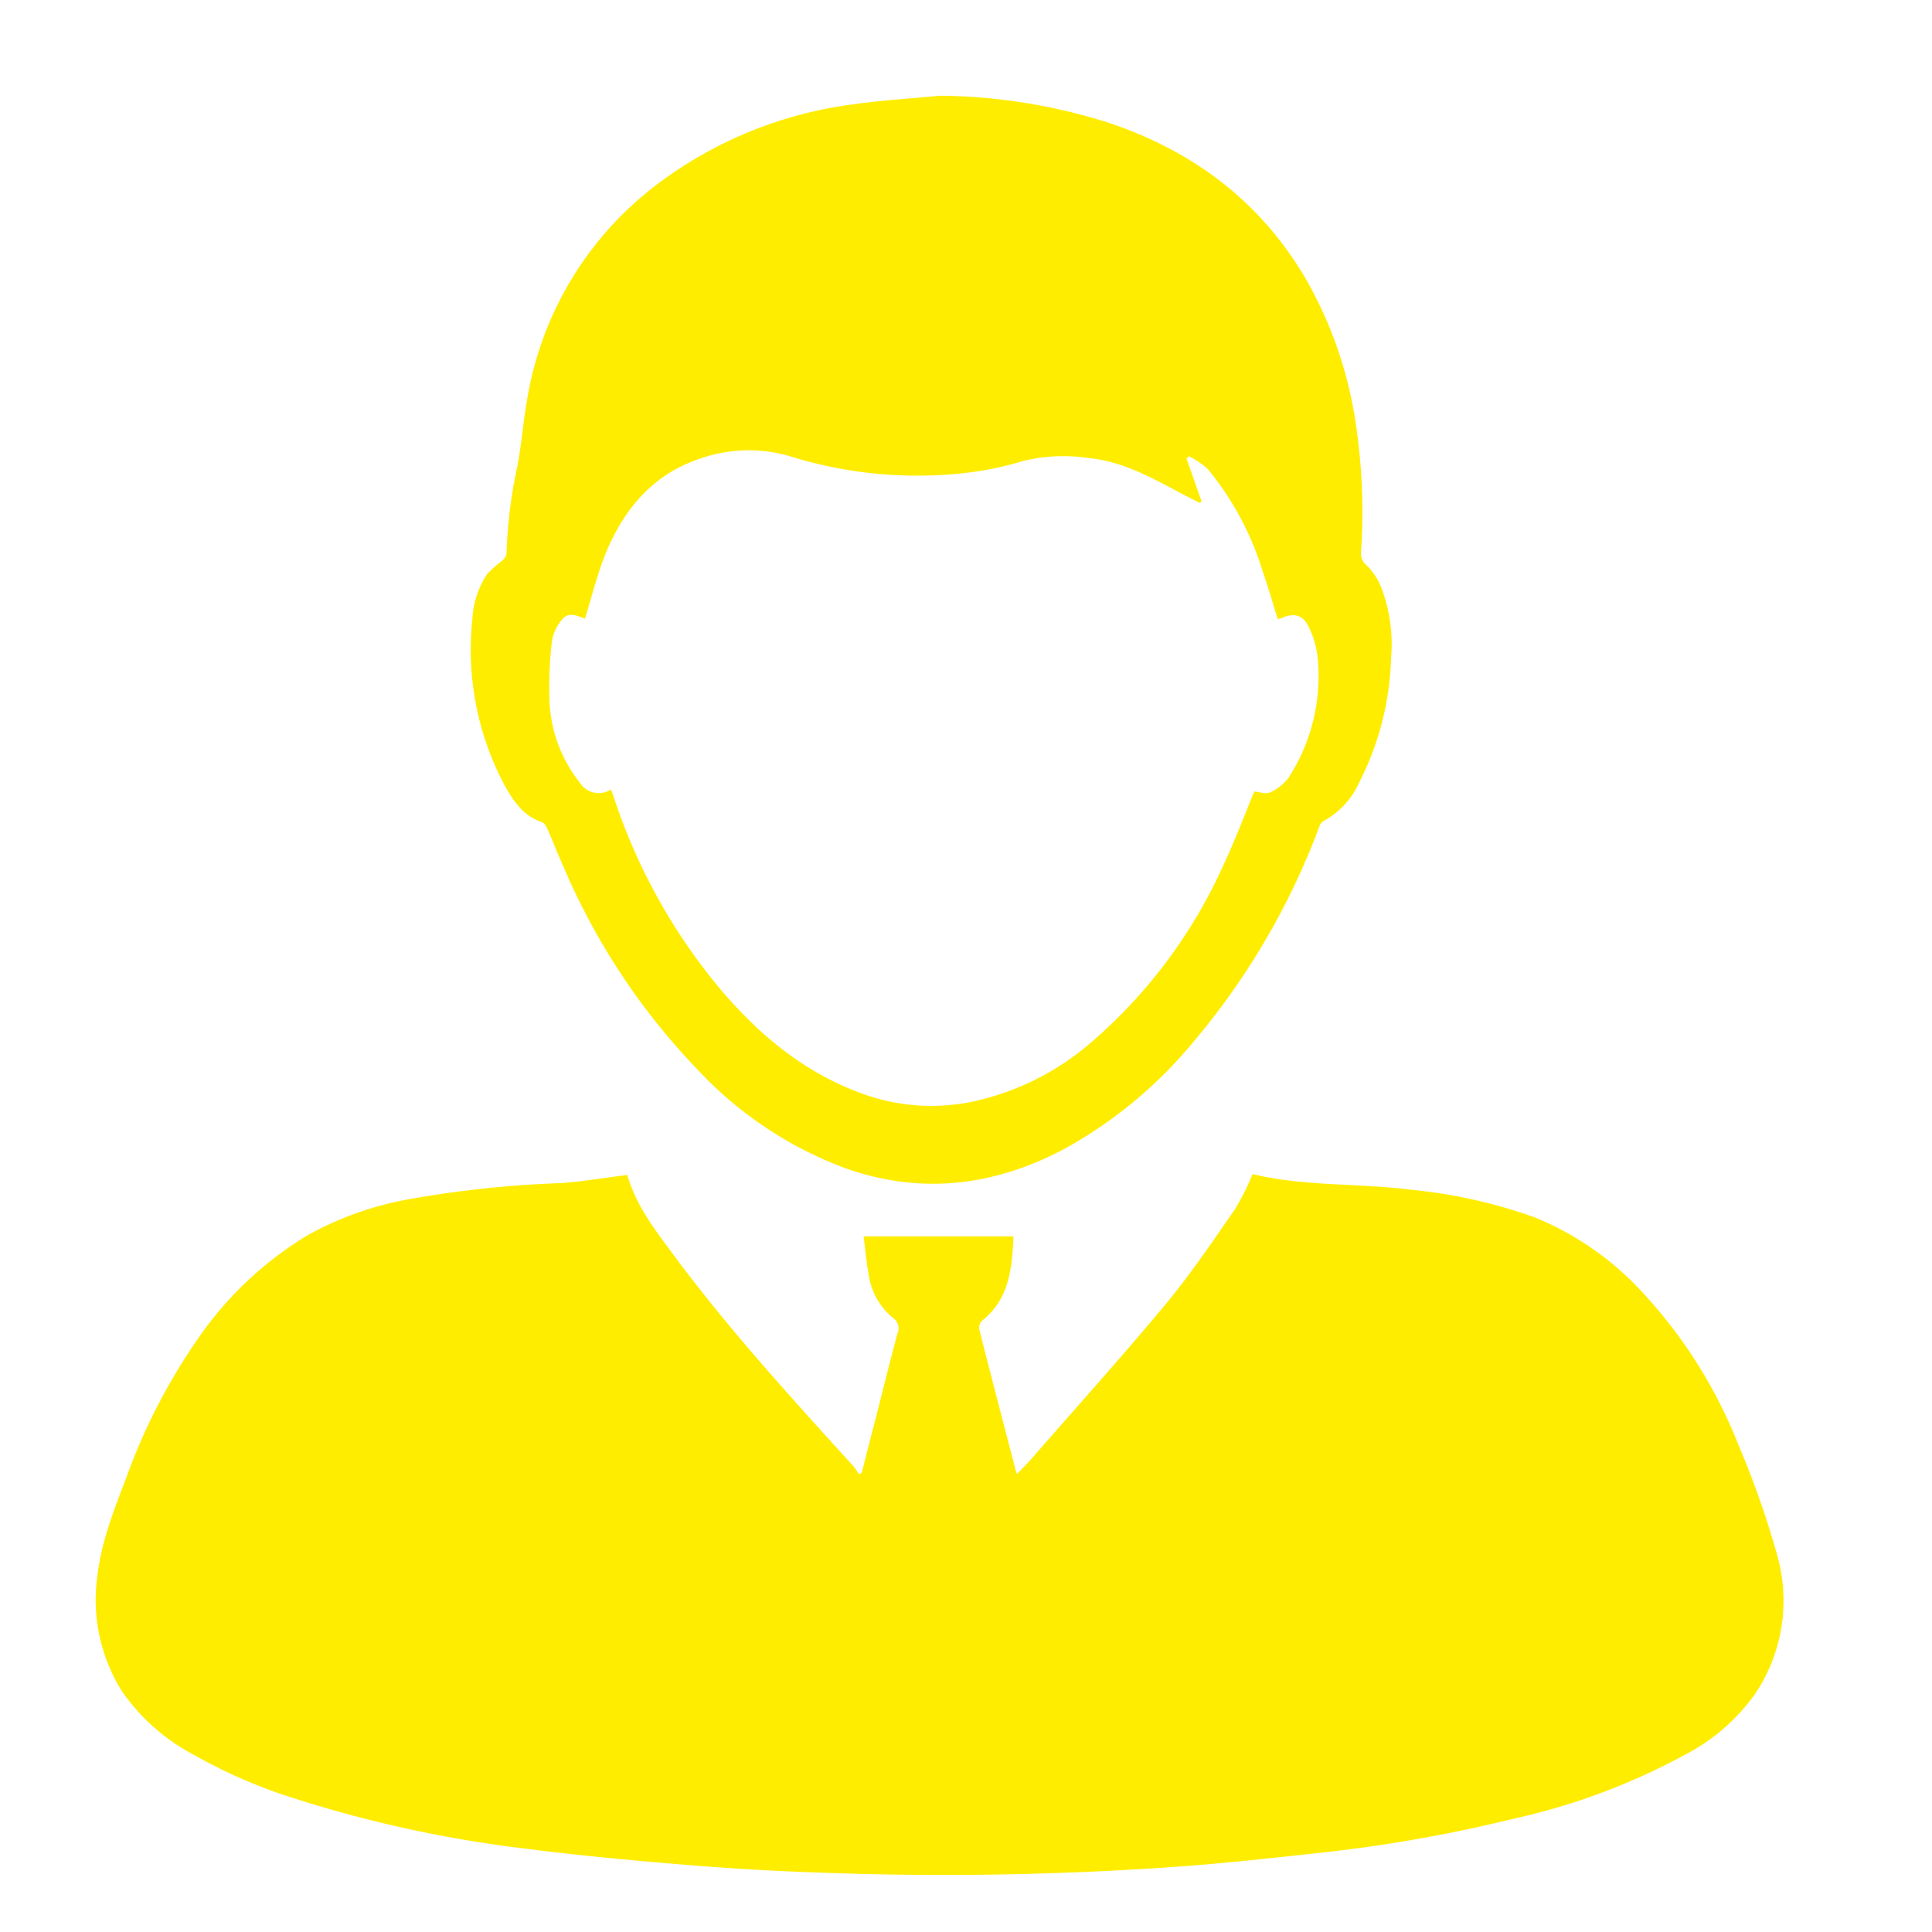 <svg id="Vrstva_1" data-name="Vrstva 1" xmlns="http://www.w3.org/2000/svg" viewBox="0 0 200 200"><defs><style>.cls-1{fill:#ffed00;}</style></defs><title>icon-person1</title><path class="cls-1" d="M64.94,121.63c.88,3.13,2.87,5.69,4.78,8.27,5.72,7.72,12.2,14.8,18.64,21.9a7.43,7.43,0,0,1,.56.82l.29-.16c.5-2,1-3.94,1.51-5.91.72-2.82,1.42-5.65,2.17-8.47a1.31,1.31,0,0,0-.49-1.68,7.1,7.1,0,0,1-2.49-4.55c-.23-1.26-.34-2.54-.51-3.86h15.52c-.16,3.28-.41,6.43-3.21,8.69a1.07,1.07,0,0,0-.35.88c1.23,4.86,2.5,9.71,3.76,14.56,0,.11.07.21.16.46.53-.56,1-1,1.47-1.54,4.65-5.33,9.38-10.58,13.89-16,2.61-3.14,4.9-6.55,7.24-9.91a26.09,26.09,0,0,0,1.78-3.59c5.3,1.29,10.9.92,16.4,1.62A53.1,53.1,0,0,1,158.82,126a31.07,31.07,0,0,1,11.46,8.06A50.2,50.2,0,0,1,180,149.67,91.76,91.76,0,0,1,184,161.09a17.28,17.28,0,0,1-2.42,14.42,20.58,20.58,0,0,1-7.15,6.14,67.75,67.75,0,0,1-17.9,6.66,151.7,151.7,0,0,1-19.86,3.49c-4.57.5-9.15,1-13.73,1.36a340.47,340.47,0,0,1-36.7.74c-4.91-.15-9.82-.41-14.71-.81-5.78-.47-11.56-1-17.31-1.74a128.05,128.05,0,0,1-23.78-5.19,53.31,53.31,0,0,1-10.32-4.47,21,21,0,0,1-7.45-6.54,17.78,17.78,0,0,1-2.59-12c.41-3.66,1.81-7.05,3.09-10.45a61.93,61.93,0,0,1,7.1-13.8,37,37,0,0,1,11.52-11,33.92,33.92,0,0,1,10.39-3.73,111.21,111.21,0,0,1,16-1.7C60.37,122.3,62.61,121.92,64.94,121.63Z"/><path class="cls-1" d="M97.31,9.91a59.2,59.2,0,0,1,17.74,2.89c8.51,2.92,15.32,8,20,15.85a42.46,42.46,0,0,1,5.34,15.48,61,61,0,0,1,.5,13.09,1.51,1.51,0,0,0,.6,1.31A6.92,6.92,0,0,1,143,60.84a16.59,16.59,0,0,1,1,7.29A29.94,29.94,0,0,1,140.7,81,8.4,8.4,0,0,1,137,85a1,1,0,0,0-.42.56A75.23,75.23,0,0,1,123.42,108a46.07,46.07,0,0,1-13.36,11c-7.07,3.71-14.42,4.67-22.11,2.09a39.87,39.87,0,0,1-15.83-10.46A69.52,69.52,0,0,1,58.57,90.28c-.67-1.48-1.26-3-1.91-4.48-.12-.26-.31-.61-.54-.68-1.95-.65-3-2.21-3.91-3.87A29.83,29.83,0,0,1,48.9,64.08a9.25,9.25,0,0,1,1.53-4.66,11.89,11.89,0,0,1,1.49-1.32c.22-.21.51-.52.51-.78a49.55,49.55,0,0,1,1.1-8.92c.47-2.39.63-4.84,1.07-7.23A35,35,0,0,1,68,19.1a42.74,42.74,0,0,1,20.32-8.3C91.27,10.37,94.3,10.2,97.31,9.91ZM63.24,81.72c.1.26.19.46.26.68A60.29,60.29,0,0,0,74.24,102c4.05,4.88,8.77,8.9,14.82,11.14a20.86,20.86,0,0,0,11.75.87,27.58,27.58,0,0,0,11.86-5.86,52.58,52.58,0,0,0,14-18.65c1.18-2.5,2.15-5.1,3.17-7.57.53.05,1.2.31,1.64.1a4.92,4.92,0,0,0,1.92-1.54,19.33,19.33,0,0,0,3-12.43,9.25,9.25,0,0,0-.85-3c-.6-1.41-1.56-1.69-2.93-1.05-.1,0-.2.06-.34.1-.53-1.68-1-3.35-1.58-5a30.82,30.82,0,0,0-5.7-10.59,9.34,9.34,0,0,0-1.92-1.29l-.25.24,1.56,4.45-.2.14c-.79-.41-1.58-.8-2.36-1.22-2.9-1.55-5.81-3.11-9.15-3.42a17.33,17.33,0,0,0-6.83.32A34,34,0,0,1,99.56,49a44.27,44.27,0,0,1-17.79-1.77,15.07,15.07,0,0,0-9.09.18c-4.93,1.56-8,5.13-9.93,9.75-.92,2.23-1.48,4.6-2.2,6.9-1.21-.54-1.84-.6-2.41.13a4.52,4.52,0,0,0-1,2.15,41.5,41.5,0,0,0-.27,5.79,14.57,14.57,0,0,0,3.19,8.94A2.29,2.29,0,0,0,63.24,81.72Z"/></svg>
